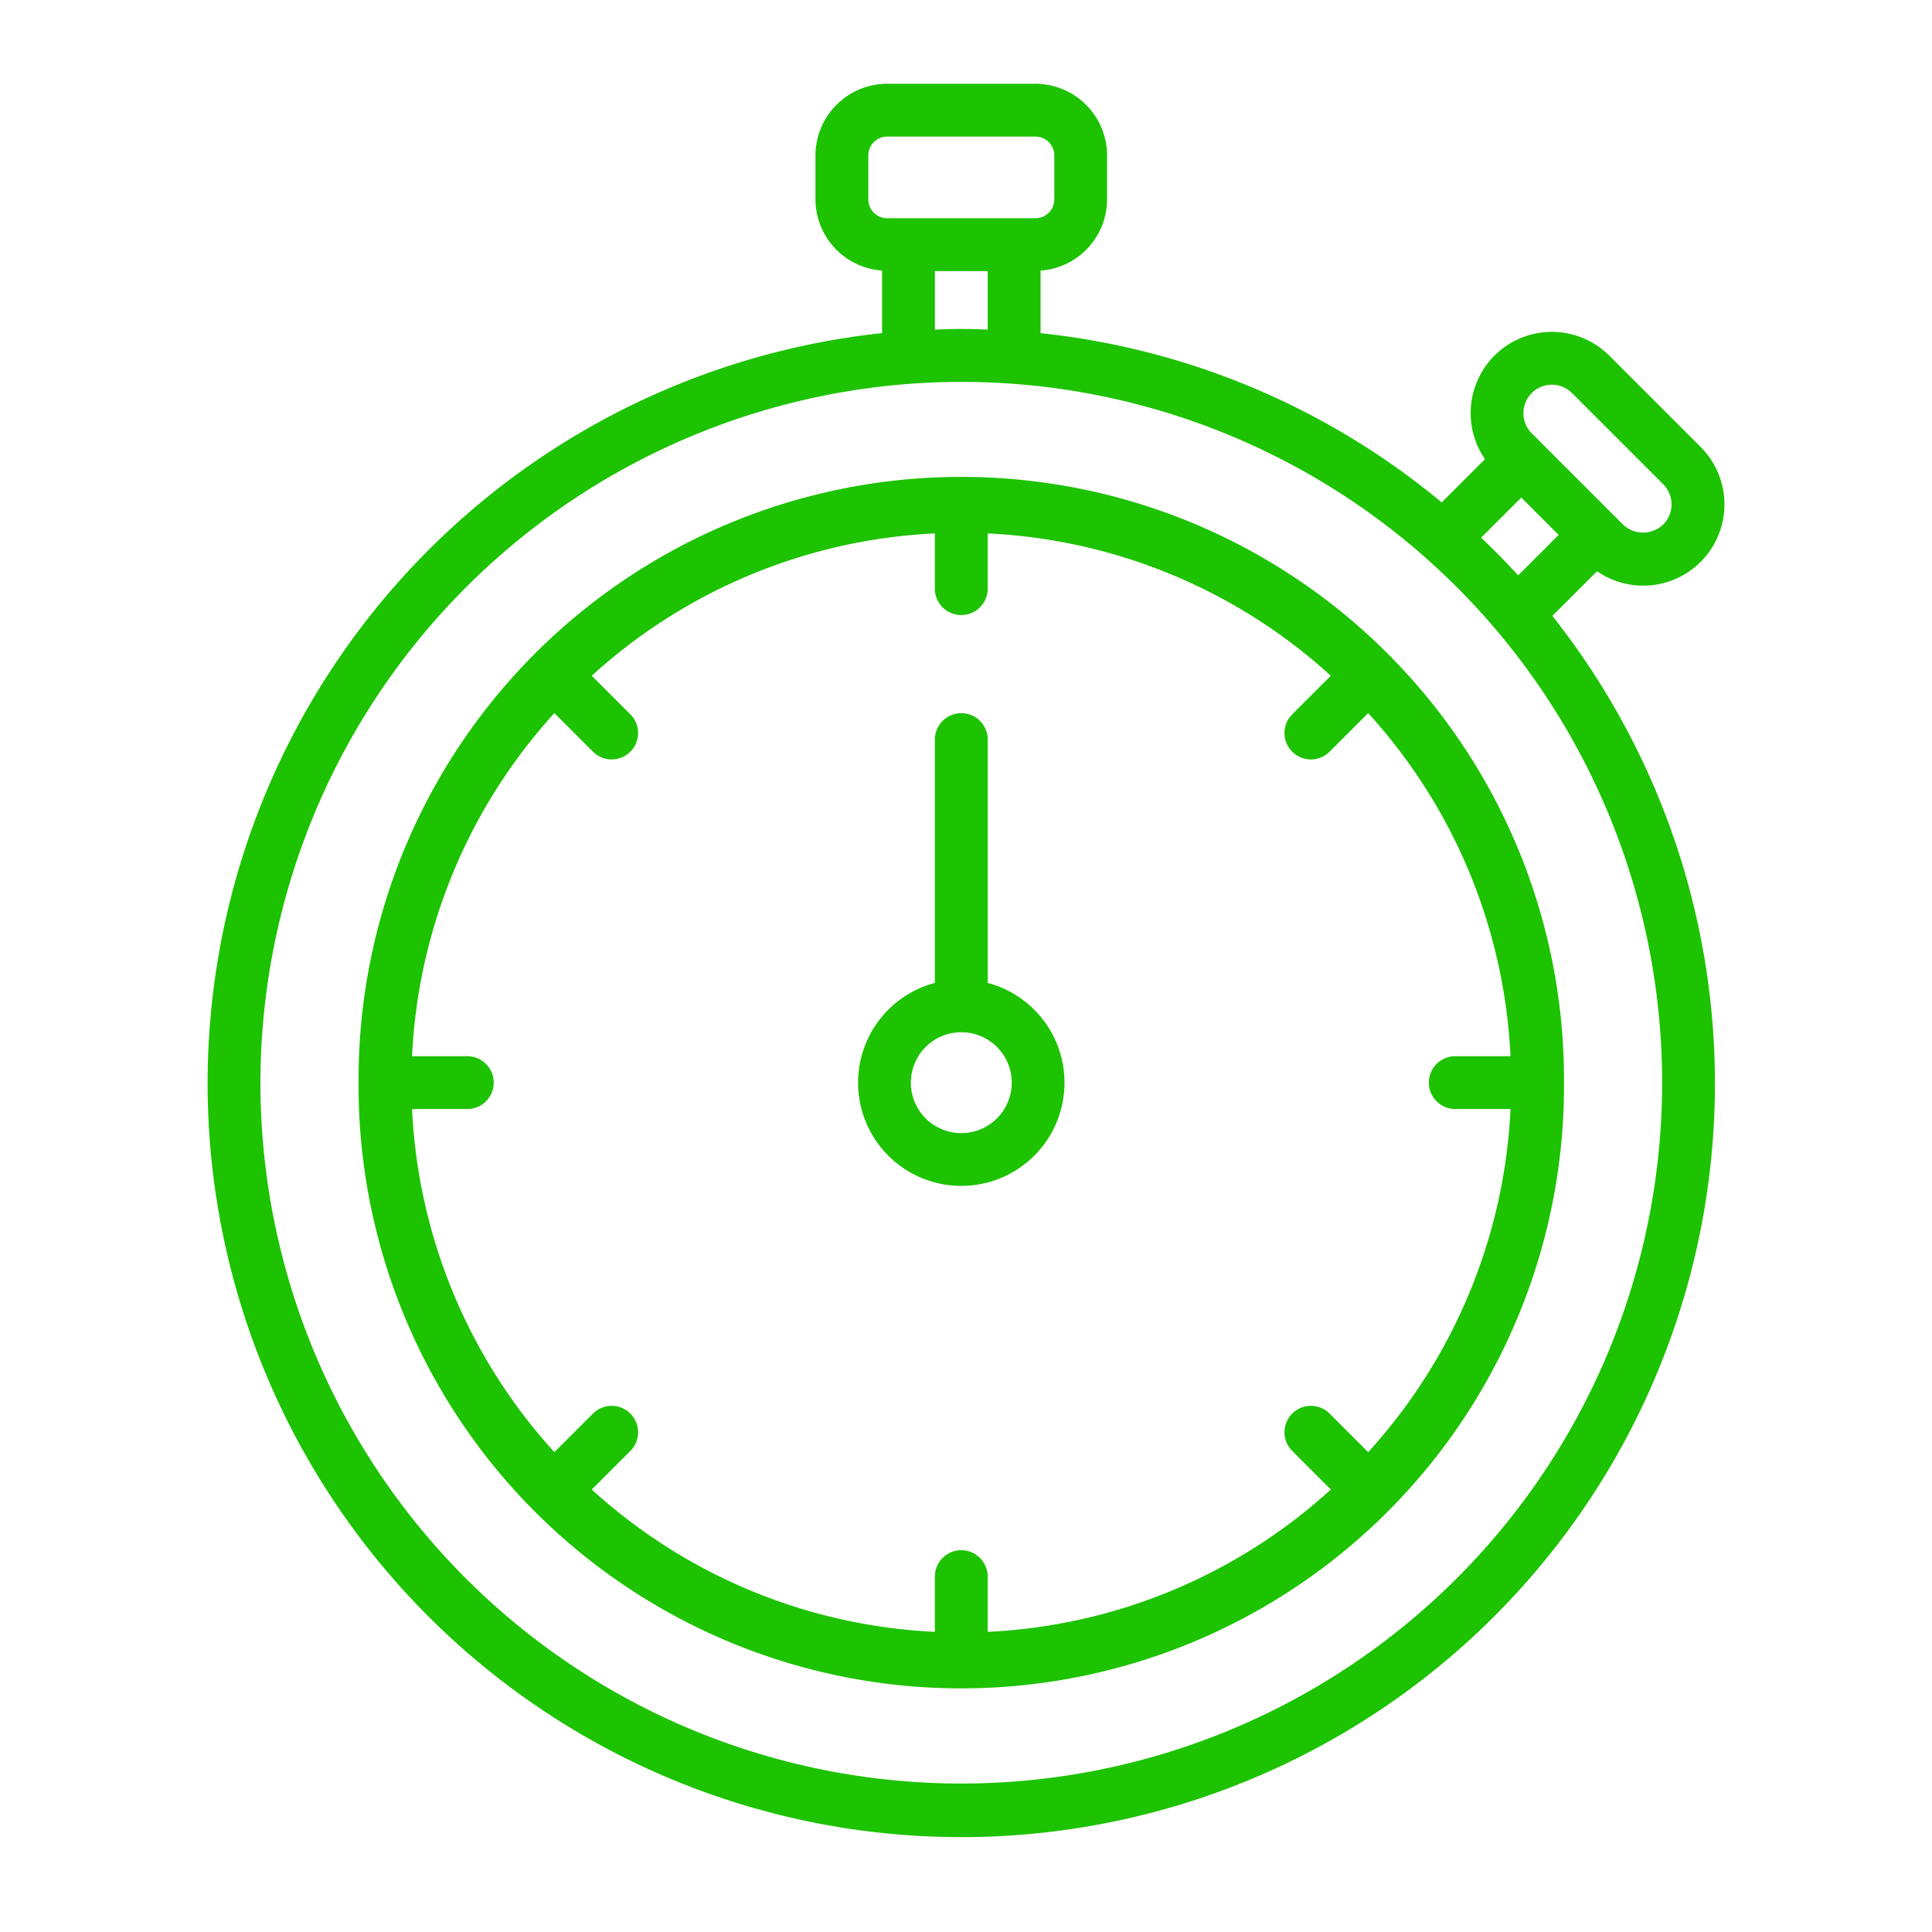 <?xml version="1.0" encoding="UTF-8"?> <svg xmlns="http://www.w3.org/2000/svg" xmlns:xlink="http://www.w3.org/1999/xlink" xmlns:svgjs="http://svgjs.com/svgjs" width="512" height="512" x="0" y="0" viewBox="0 0 128 128" style="enable-background:new 0 0 512 512" xml:space="preserve" class=""> <g> <path d="M13.755 71.727a49.932 49.932 0 1 0 89.094-30.921l2.96-2.96a5.381 5.381 0 0 0 6.858-8.238l-6.043-6.042a5.381 5.381 0 0 0-8.239 6.855l-2.867 2.867A49.7 49.7 0 0 0 68.94 22.074v-4.146a4.742 4.742 0 0 0 4.407-4.716V10.3a4.756 4.756 0 0 0-4.75-4.75h-9.819a4.756 4.756 0 0 0-4.75 4.75v2.909a4.741 4.741 0 0 0 4.412 4.716v4.145a50 50 0 0 0-44.685 49.657zm87.726-45.686a1.884 1.884 0 0 1 2.668 0l6.043 6.042a1.888 1.888 0 0 1 0 2.668 1.933 1.933 0 0 1-2.668 0l-6.043-6.043a1.889 1.889 0 0 1 0-2.667zm-.692 6.925 2.476 2.475-2.681 2.68a52.625 52.625 0 0 0-2.456-2.5zM57.528 13.212V10.3a1.252 1.252 0 0 1 1.25-1.25H68.6a1.252 1.252 0 0 1 1.25 1.25v2.909a1.251 1.251 0 0 1-1.25 1.25h-9.822a1.251 1.251 0 0 1-1.25-1.247zm4.412 4.75h3.5v3.878a34.335 34.335 0 0 0-3.5 0zm1.747 7.338a46.432 46.432 0 1 1-46.432 46.427A46.485 46.485 0 0 1 63.687 25.3z" fill="#1dc200" data-original="#000000" class=""></path> <path d="M63.687 78.568a6.837 6.837 0 0 0 1.753-13.446V49a1.75 1.75 0 0 0-3.5 0v16.121a6.837 6.837 0 0 0 1.747 13.447zm-.017-10.18h.038a3.342 3.342 0 1 1-.038 0z" fill="#1dc200" data-original="#000000" class=""></path> <path d="M23.756 71.727a39.932 39.932 0 1 0 79.863 0 39.932 39.932 0 1 0-79.863 0zm7.2-1.75H27.3a36.294 36.294 0 0 1 9.43-22.732l2.579 2.578a1.75 1.75 0 0 0 2.474-2.475l-2.578-2.578a36.292 36.292 0 0 1 22.732-9.43V39a1.75 1.75 0 0 0 3.5 0v-3.66a36.294 36.294 0 0 1 22.733 9.43l-2.578 2.578a1.75 1.75 0 0 0 2.474 2.475l2.578-2.578a36.287 36.287 0 0 1 9.431 22.732h-3.661a1.75 1.75 0 0 0 0 3.5h3.661a36.29 36.29 0 0 1-9.431 22.733l-2.578-2.579a1.75 1.75 0 0 0-2.474 2.475l2.578 2.579a36.294 36.294 0 0 1-22.733 9.43v-3.66a1.75 1.75 0 0 0-3.5 0v3.66a36.287 36.287 0 0 1-22.732-9.431l2.578-2.578a1.75 1.75 0 0 0-2.474-2.475l-2.579 2.578a36.292 36.292 0 0 1-9.43-22.732h3.66a1.75 1.75 0 1 0 0-3.5z" fill="#1dc200" data-original="#000000" class=""></path> </g> </svg> 